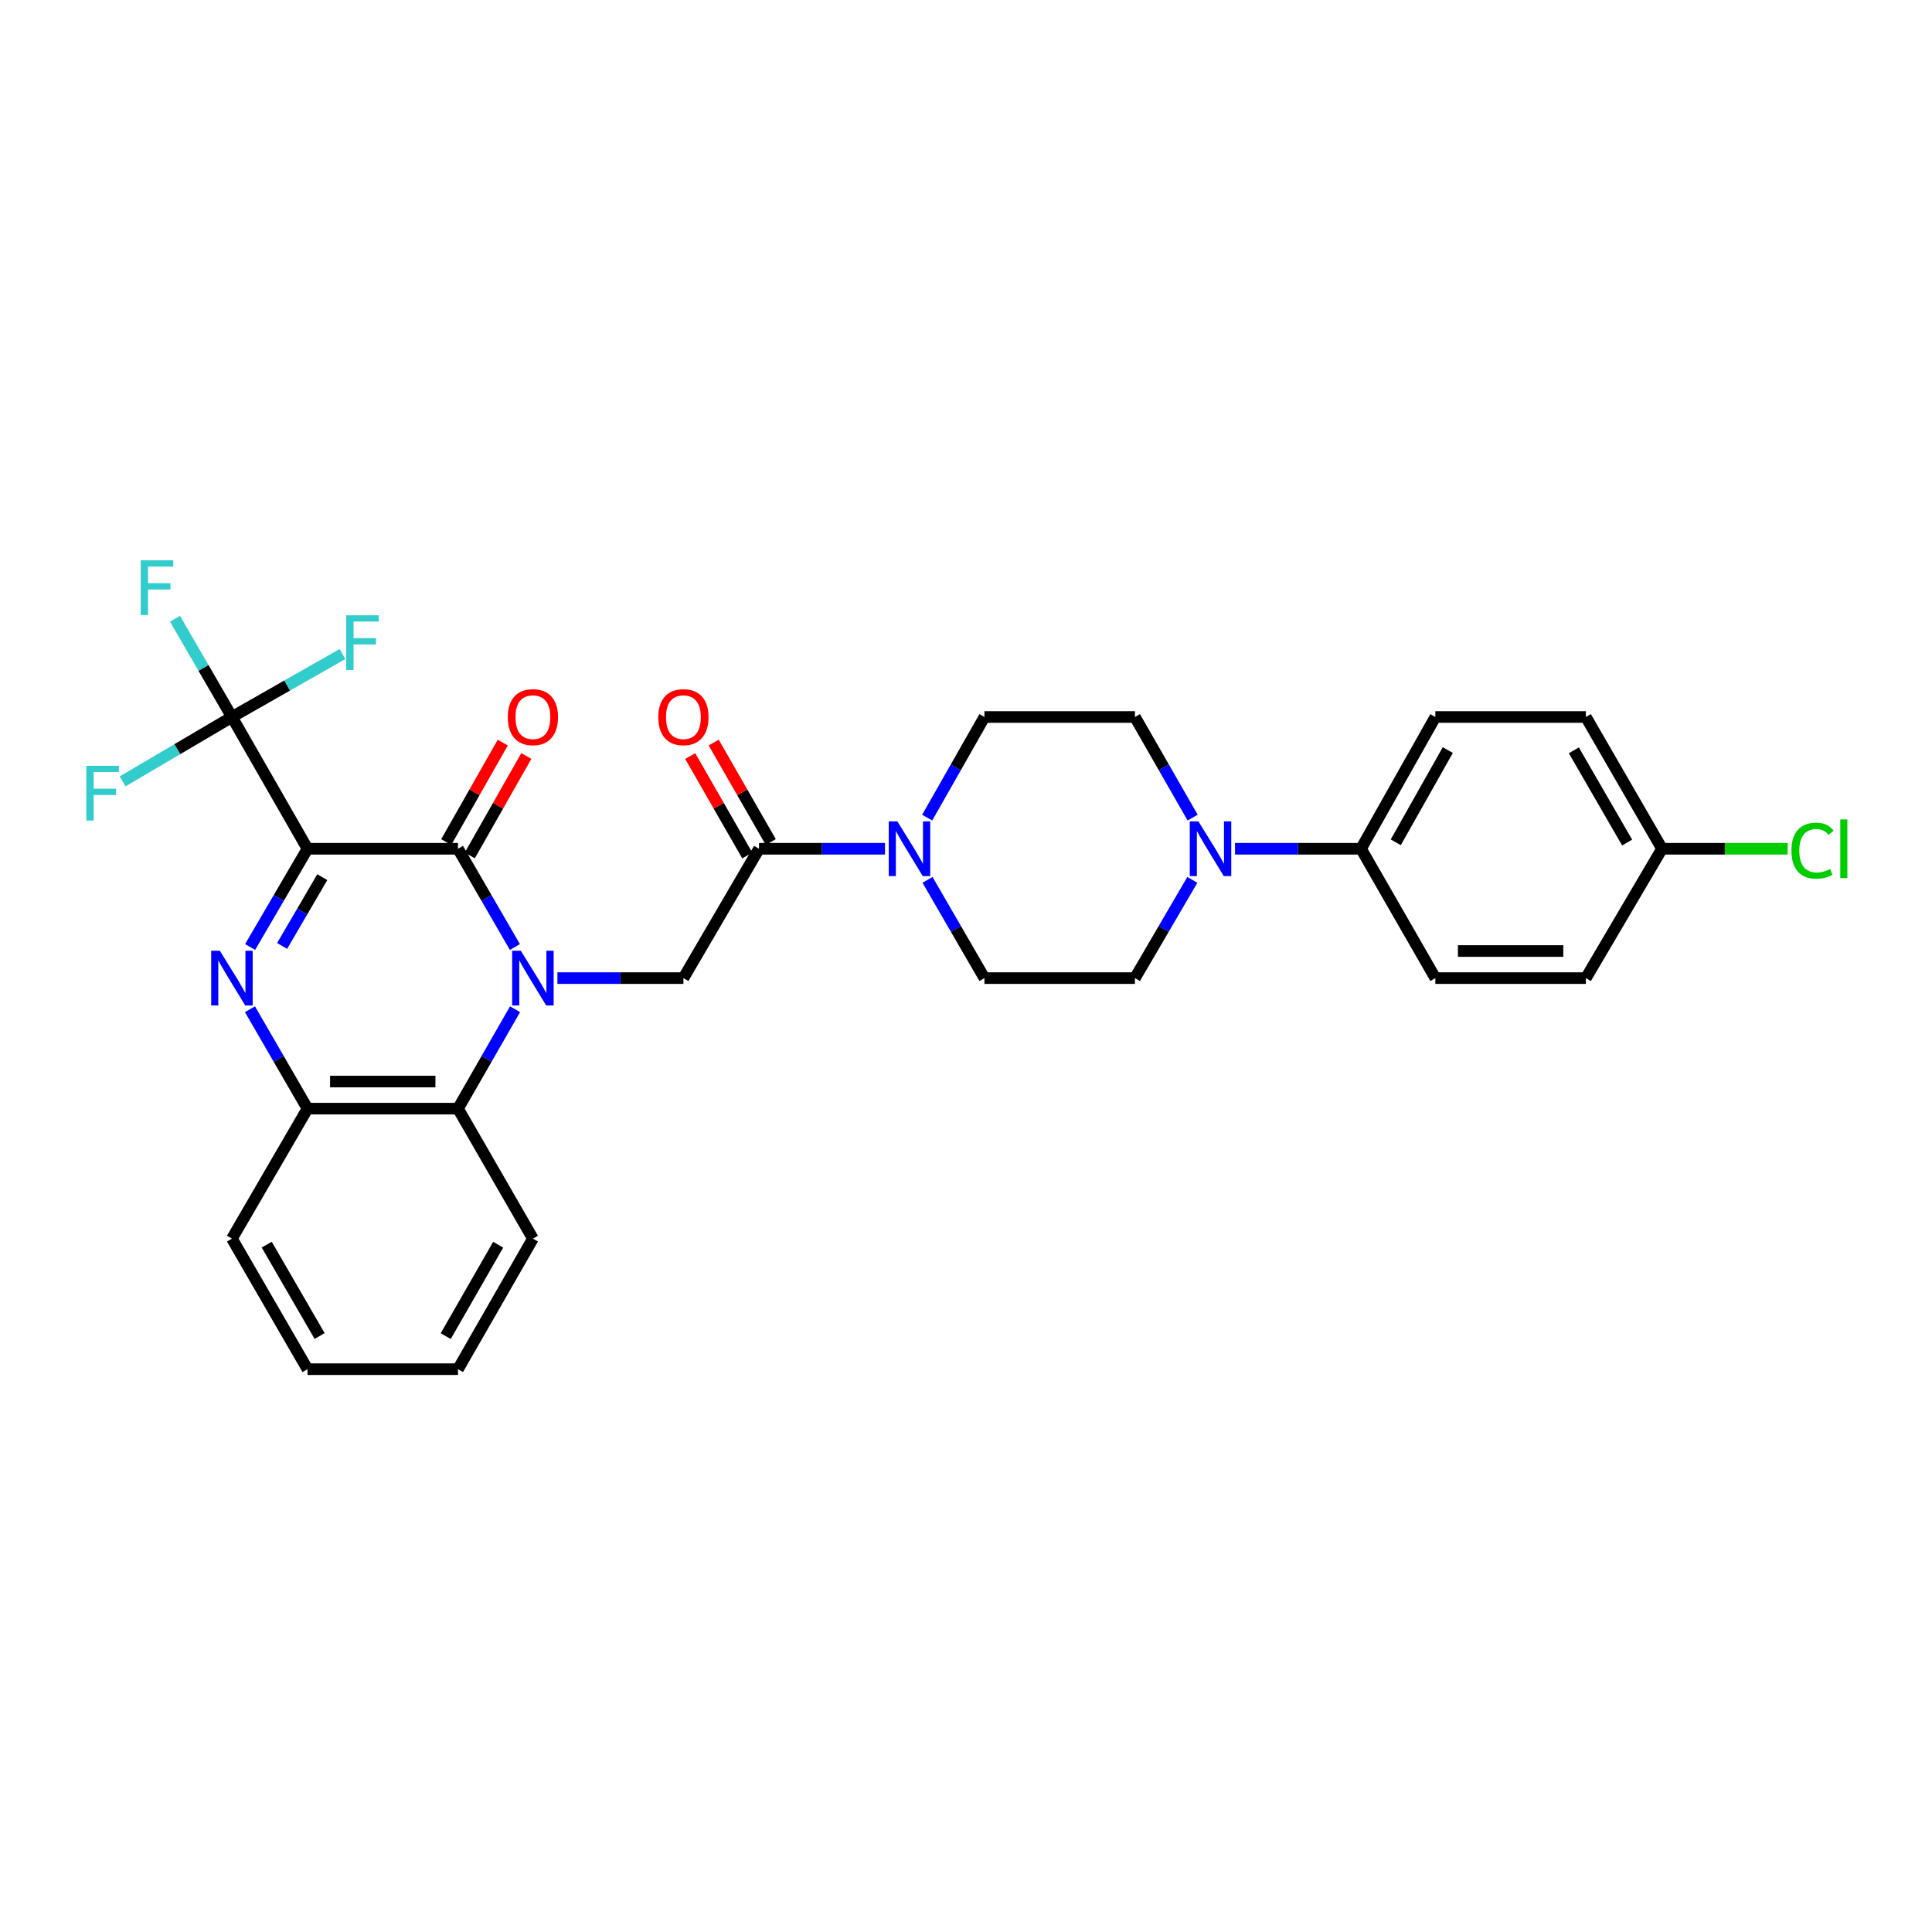 <?xml version='1.0' encoding='iso-8859-1'?>
<svg version='1.1' baseProfile='full'
              xmlns='http://www.w3.org/2000/svg'
                      xmlns:rdkit='http://www.rdkit.org/xml'
                      xmlns:xlink='http://www.w3.org/1999/xlink'
                  xml:space='preserve'
width='1000px' height='1000px' viewBox='0 0 1000 1000'>
<!-- END OF HEADER -->
<rect style='opacity:1.0;fill:#FFFFFF;stroke:none' width='1000' height='1000' x='0' y='0'> </rect>
<path class='bond-1' d='M 159.162,439.319 L 237.059,439.319' style='fill:none;fill-rule:evenodd;stroke:#000000;stroke-width:6px;stroke-linecap:butt;stroke-linejoin:miter;stroke-opacity:1' />
<path class='bond-2' d='M 159.162,439.319 L 144.309,464.744' style='fill:none;fill-rule:evenodd;stroke:#000000;stroke-width:6px;stroke-linecap:butt;stroke-linejoin:miter;stroke-opacity:1' />
<path class='bond-2' d='M 144.309,464.744 L 129.457,490.17' style='fill:none;fill-rule:evenodd;stroke:#0000FF;stroke-width:6px;stroke-linecap:butt;stroke-linejoin:miter;stroke-opacity:1' />
<path class='bond-2' d='M 166.817,454.021 L 156.42,471.819' style='fill:none;fill-rule:evenodd;stroke:#000000;stroke-width:6px;stroke-linecap:butt;stroke-linejoin:miter;stroke-opacity:1' />
<path class='bond-2' d='M 156.42,471.819 L 146.024,489.617' style='fill:none;fill-rule:evenodd;stroke:#0000FF;stroke-width:6px;stroke-linecap:butt;stroke-linejoin:miter;stroke-opacity:1' />
<path class='bond-3' d='M 159.162,439.319 L 120.053,371.115' style='fill:none;fill-rule:evenodd;stroke:#000000;stroke-width:6px;stroke-linecap:butt;stroke-linejoin:miter;stroke-opacity:1' />
<path class='bond-0' d='M 266.511,490.174 L 251.785,464.747' style='fill:none;fill-rule:evenodd;stroke:#0000FF;stroke-width:6px;stroke-linecap:butt;stroke-linejoin:miter;stroke-opacity:1' />
<path class='bond-0' d='M 251.785,464.747 L 237.059,439.319' style='fill:none;fill-rule:evenodd;stroke:#000000;stroke-width:6px;stroke-linecap:butt;stroke-linejoin:miter;stroke-opacity:1' />
<path class='bond-4' d='M 288.519,506.268 L 321.124,506.268' style='fill:none;fill-rule:evenodd;stroke:#0000FF;stroke-width:6px;stroke-linecap:butt;stroke-linejoin:miter;stroke-opacity:1' />
<path class='bond-4' d='M 321.124,506.268 L 353.729,506.268' style='fill:none;fill-rule:evenodd;stroke:#000000;stroke-width:6px;stroke-linecap:butt;stroke-linejoin:miter;stroke-opacity:1' />
<path class='bond-30' d='M 266.588,522.376 L 251.824,548.105' style='fill:none;fill-rule:evenodd;stroke:#0000FF;stroke-width:6px;stroke-linecap:butt;stroke-linejoin:miter;stroke-opacity:1' />
<path class='bond-30' d='M 251.824,548.105 L 237.059,573.833' style='fill:none;fill-rule:evenodd;stroke:#000000;stroke-width:6px;stroke-linecap:butt;stroke-linejoin:miter;stroke-opacity:1' />
<path class='bond-10' d='M 243.155,442.785 L 257.789,417.044' style='fill:none;fill-rule:evenodd;stroke:#000000;stroke-width:6px;stroke-linecap:butt;stroke-linejoin:miter;stroke-opacity:1' />
<path class='bond-10' d='M 257.789,417.044 L 272.423,391.302' style='fill:none;fill-rule:evenodd;stroke:#FF0000;stroke-width:6px;stroke-linecap:butt;stroke-linejoin:miter;stroke-opacity:1' />
<path class='bond-10' d='M 230.962,435.853 L 245.596,410.112' style='fill:none;fill-rule:evenodd;stroke:#000000;stroke-width:6px;stroke-linecap:butt;stroke-linejoin:miter;stroke-opacity:1' />
<path class='bond-10' d='M 245.596,410.112 L 260.229,384.371' style='fill:none;fill-rule:evenodd;stroke:#FF0000;stroke-width:6px;stroke-linecap:butt;stroke-linejoin:miter;stroke-opacity:1' />
<path class='bond-7' d='M 129.379,522.38 L 144.27,548.107' style='fill:none;fill-rule:evenodd;stroke:#0000FF;stroke-width:6px;stroke-linecap:butt;stroke-linejoin:miter;stroke-opacity:1' />
<path class='bond-7' d='M 144.27,548.107 L 159.162,573.833' style='fill:none;fill-rule:evenodd;stroke:#000000;stroke-width:6px;stroke-linecap:butt;stroke-linejoin:miter;stroke-opacity:1' />
<path class='bond-17' d='M 120.053,371.115 L 148.654,354.824' style='fill:none;fill-rule:evenodd;stroke:#000000;stroke-width:6px;stroke-linecap:butt;stroke-linejoin:miter;stroke-opacity:1' />
<path class='bond-17' d='M 148.654,354.824 L 177.254,338.533' style='fill:none;fill-rule:evenodd;stroke:#33CCCC;stroke-width:6px;stroke-linecap:butt;stroke-linejoin:miter;stroke-opacity:1' />
<path class='bond-18' d='M 120.053,371.115 L 105.319,345.692' style='fill:none;fill-rule:evenodd;stroke:#000000;stroke-width:6px;stroke-linecap:butt;stroke-linejoin:miter;stroke-opacity:1' />
<path class='bond-18' d='M 105.319,345.692 L 90.584,320.268' style='fill:none;fill-rule:evenodd;stroke:#33CCCC;stroke-width:6px;stroke-linecap:butt;stroke-linejoin:miter;stroke-opacity:1' />
<path class='bond-19' d='M 120.053,371.115 L 91.76,387.778' style='fill:none;fill-rule:evenodd;stroke:#000000;stroke-width:6px;stroke-linecap:butt;stroke-linejoin:miter;stroke-opacity:1' />
<path class='bond-19' d='M 91.76,387.778 L 63.466,404.44' style='fill:none;fill-rule:evenodd;stroke:#33CCCC;stroke-width:6px;stroke-linecap:butt;stroke-linejoin:miter;stroke-opacity:1' />
<path class='bond-6' d='M 353.729,506.268 L 392.869,439.319' style='fill:none;fill-rule:evenodd;stroke:#000000;stroke-width:6px;stroke-linecap:butt;stroke-linejoin:miter;stroke-opacity:1' />
<path class='bond-5' d='M 237.059,573.833 L 159.162,573.833' style='fill:none;fill-rule:evenodd;stroke:#000000;stroke-width:6px;stroke-linecap:butt;stroke-linejoin:miter;stroke-opacity:1' />
<path class='bond-5' d='M 225.374,559.808 L 170.846,559.808' style='fill:none;fill-rule:evenodd;stroke:#000000;stroke-width:6px;stroke-linecap:butt;stroke-linejoin:miter;stroke-opacity:1' />
<path class='bond-26' d='M 237.059,573.833 L 275.832,641.11' style='fill:none;fill-rule:evenodd;stroke:#000000;stroke-width:6px;stroke-linecap:butt;stroke-linejoin:miter;stroke-opacity:1' />
<path class='bond-8' d='M 392.869,439.319 L 425.466,439.319' style='fill:none;fill-rule:evenodd;stroke:#000000;stroke-width:6px;stroke-linecap:butt;stroke-linejoin:miter;stroke-opacity:1' />
<path class='bond-8' d='M 425.466,439.319 L 458.063,439.319' style='fill:none;fill-rule:evenodd;stroke:#0000FF;stroke-width:6px;stroke-linecap:butt;stroke-linejoin:miter;stroke-opacity:1' />
<path class='bond-16' d='M 398.951,435.829 L 384.181,410.09' style='fill:none;fill-rule:evenodd;stroke:#000000;stroke-width:6px;stroke-linecap:butt;stroke-linejoin:miter;stroke-opacity:1' />
<path class='bond-16' d='M 384.181,410.09 L 369.41,384.351' style='fill:none;fill-rule:evenodd;stroke:#FF0000;stroke-width:6px;stroke-linecap:butt;stroke-linejoin:miter;stroke-opacity:1' />
<path class='bond-16' d='M 386.786,442.81 L 372.016,417.071' style='fill:none;fill-rule:evenodd;stroke:#000000;stroke-width:6px;stroke-linecap:butt;stroke-linejoin:miter;stroke-opacity:1' />
<path class='bond-16' d='M 372.016,417.071 L 357.245,391.332' style='fill:none;fill-rule:evenodd;stroke:#FF0000;stroke-width:6px;stroke-linecap:butt;stroke-linejoin:miter;stroke-opacity:1' />
<path class='bond-27' d='M 159.162,573.833 L 120.053,641.11' style='fill:none;fill-rule:evenodd;stroke:#000000;stroke-width:6px;stroke-linecap:butt;stroke-linejoin:miter;stroke-opacity:1' />
<path class='bond-12' d='M 479.919,423.197 L 494.729,397.156' style='fill:none;fill-rule:evenodd;stroke:#0000FF;stroke-width:6px;stroke-linecap:butt;stroke-linejoin:miter;stroke-opacity:1' />
<path class='bond-12' d='M 494.729,397.156 L 509.539,371.115' style='fill:none;fill-rule:evenodd;stroke:#000000;stroke-width:6px;stroke-linecap:butt;stroke-linejoin:miter;stroke-opacity:1' />
<path class='bond-13' d='M 480.075,455.413 L 494.807,480.841' style='fill:none;fill-rule:evenodd;stroke:#0000FF;stroke-width:6px;stroke-linecap:butt;stroke-linejoin:miter;stroke-opacity:1' />
<path class='bond-13' d='M 494.807,480.841 L 509.539,506.268' style='fill:none;fill-rule:evenodd;stroke:#000000;stroke-width:6px;stroke-linecap:butt;stroke-linejoin:miter;stroke-opacity:1' />
<path class='bond-9' d='M 617.154,455.417 L 602.299,480.843' style='fill:none;fill-rule:evenodd;stroke:#0000FF;stroke-width:6px;stroke-linecap:butt;stroke-linejoin:miter;stroke-opacity:1' />
<path class='bond-9' d='M 602.299,480.843 L 587.444,506.268' style='fill:none;fill-rule:evenodd;stroke:#000000;stroke-width:6px;stroke-linecap:butt;stroke-linejoin:miter;stroke-opacity:1' />
<path class='bond-11' d='M 639.248,439.319 L 671.852,439.319' style='fill:none;fill-rule:evenodd;stroke:#0000FF;stroke-width:6px;stroke-linecap:butt;stroke-linejoin:miter;stroke-opacity:1' />
<path class='bond-11' d='M 671.852,439.319 L 704.457,439.319' style='fill:none;fill-rule:evenodd;stroke:#000000;stroke-width:6px;stroke-linecap:butt;stroke-linejoin:miter;stroke-opacity:1' />
<path class='bond-32' d='M 617.312,423.193 L 602.378,397.154' style='fill:none;fill-rule:evenodd;stroke:#0000FF;stroke-width:6px;stroke-linecap:butt;stroke-linejoin:miter;stroke-opacity:1' />
<path class='bond-32' d='M 602.378,397.154 L 587.444,371.115' style='fill:none;fill-rule:evenodd;stroke:#000000;stroke-width:6px;stroke-linecap:butt;stroke-linejoin:miter;stroke-opacity:1' />
<path class='bond-20' d='M 704.457,439.319 L 742.934,371.115' style='fill:none;fill-rule:evenodd;stroke:#000000;stroke-width:6px;stroke-linecap:butt;stroke-linejoin:miter;stroke-opacity:1' />
<path class='bond-20' d='M 722.445,435.98 L 749.379,388.237' style='fill:none;fill-rule:evenodd;stroke:#000000;stroke-width:6px;stroke-linecap:butt;stroke-linejoin:miter;stroke-opacity:1' />
<path class='bond-21' d='M 704.457,439.319 L 742.934,506.268' style='fill:none;fill-rule:evenodd;stroke:#000000;stroke-width:6px;stroke-linecap:butt;stroke-linejoin:miter;stroke-opacity:1' />
<path class='bond-14' d='M 509.539,371.115 L 587.444,371.115' style='fill:none;fill-rule:evenodd;stroke:#000000;stroke-width:6px;stroke-linecap:butt;stroke-linejoin:miter;stroke-opacity:1' />
<path class='bond-15' d='M 509.539,506.268 L 587.444,506.268' style='fill:none;fill-rule:evenodd;stroke:#000000;stroke-width:6px;stroke-linecap:butt;stroke-linejoin:miter;stroke-opacity:1' />
<path class='bond-23' d='M 742.934,371.115 L 820.847,371.115' style='fill:none;fill-rule:evenodd;stroke:#000000;stroke-width:6px;stroke-linecap:butt;stroke-linejoin:miter;stroke-opacity:1' />
<path class='bond-24' d='M 742.934,506.268 L 820.847,506.268' style='fill:none;fill-rule:evenodd;stroke:#000000;stroke-width:6px;stroke-linecap:butt;stroke-linejoin:miter;stroke-opacity:1' />
<path class='bond-24' d='M 754.621,492.243 L 809.16,492.243' style='fill:none;fill-rule:evenodd;stroke:#000000;stroke-width:6px;stroke-linecap:butt;stroke-linejoin:miter;stroke-opacity:1' />
<path class='bond-22' d='M 860.259,439.319 L 820.847,506.268' style='fill:none;fill-rule:evenodd;stroke:#000000;stroke-width:6px;stroke-linecap:butt;stroke-linejoin:miter;stroke-opacity:1' />
<path class='bond-25' d='M 860.259,439.319 L 892.774,439.319' style='fill:none;fill-rule:evenodd;stroke:#000000;stroke-width:6px;stroke-linecap:butt;stroke-linejoin:miter;stroke-opacity:1' />
<path class='bond-25' d='M 892.774,439.319 L 925.289,439.319' style='fill:none;fill-rule:evenodd;stroke:#00CC00;stroke-width:6px;stroke-linecap:butt;stroke-linejoin:miter;stroke-opacity:1' />
<path class='bond-33' d='M 860.259,439.319 L 820.847,371.115' style='fill:none;fill-rule:evenodd;stroke:#000000;stroke-width:6px;stroke-linecap:butt;stroke-linejoin:miter;stroke-opacity:1' />
<path class='bond-33' d='M 842.204,436.106 L 814.615,388.363' style='fill:none;fill-rule:evenodd;stroke:#000000;stroke-width:6px;stroke-linecap:butt;stroke-linejoin:miter;stroke-opacity:1' />
<path class='bond-31' d='M 275.832,641.11 L 237.059,708.69' style='fill:none;fill-rule:evenodd;stroke:#000000;stroke-width:6px;stroke-linecap:butt;stroke-linejoin:miter;stroke-opacity:1' />
<path class='bond-31' d='M 257.85,644.267 L 230.709,691.573' style='fill:none;fill-rule:evenodd;stroke:#000000;stroke-width:6px;stroke-linecap:butt;stroke-linejoin:miter;stroke-opacity:1' />
<path class='bond-29' d='M 120.053,641.11 L 159.162,708.69' style='fill:none;fill-rule:evenodd;stroke:#000000;stroke-width:6px;stroke-linecap:butt;stroke-linejoin:miter;stroke-opacity:1' />
<path class='bond-29' d='M 138.059,644.222 L 165.435,691.528' style='fill:none;fill-rule:evenodd;stroke:#000000;stroke-width:6px;stroke-linecap:butt;stroke-linejoin:miter;stroke-opacity:1' />
<path class='bond-28' d='M 237.059,708.69 L 159.162,708.69' style='fill:none;fill-rule:evenodd;stroke:#000000;stroke-width:6px;stroke-linecap:butt;stroke-linejoin:miter;stroke-opacity:1' />
<path  class='atom-1' d='M 269.572 492.108
L 278.852 507.108
Q 279.772 508.588, 281.252 511.268
Q 282.732 513.948, 282.812 514.108
L 282.812 492.108
L 286.572 492.108
L 286.572 520.428
L 282.692 520.428
L 272.732 504.028
Q 271.572 502.108, 270.332 499.908
Q 269.132 497.708, 268.772 497.028
L 268.772 520.428
L 265.092 520.428
L 265.092 492.108
L 269.572 492.108
' fill='#0000FF'/>
<path  class='atom-3' d='M 113.793 492.108
L 123.073 507.108
Q 123.993 508.588, 125.473 511.268
Q 126.953 513.948, 127.033 514.108
L 127.033 492.108
L 130.793 492.108
L 130.793 520.428
L 126.913 520.428
L 116.953 504.028
Q 115.793 502.108, 114.553 499.908
Q 113.353 497.708, 112.993 497.028
L 112.993 520.428
L 109.313 520.428
L 109.313 492.108
L 113.793 492.108
' fill='#0000FF'/>
<path  class='atom-9' d='M 464.49 425.159
L 473.77 440.159
Q 474.69 441.639, 476.17 444.319
Q 477.65 446.999, 477.73 447.159
L 477.73 425.159
L 481.49 425.159
L 481.49 453.479
L 477.61 453.479
L 467.65 437.079
Q 466.49 435.159, 465.25 432.959
Q 464.05 430.759, 463.69 430.079
L 463.69 453.479
L 460.01 453.479
L 460.01 425.159
L 464.49 425.159
' fill='#0000FF'/>
<path  class='atom-10' d='M 620.3 425.159
L 629.58 440.159
Q 630.5 441.639, 631.98 444.319
Q 633.46 446.999, 633.54 447.159
L 633.54 425.159
L 637.3 425.159
L 637.3 453.479
L 633.42 453.479
L 623.46 437.079
Q 622.3 435.159, 621.06 432.959
Q 619.86 430.759, 619.5 430.079
L 619.5 453.479
L 615.82 453.479
L 615.82 425.159
L 620.3 425.159
' fill='#0000FF'/>
<path  class='atom-11' d='M 262.832 371.195
Q 262.832 364.395, 266.192 360.595
Q 269.552 356.795, 275.832 356.795
Q 282.112 356.795, 285.472 360.595
Q 288.832 364.395, 288.832 371.195
Q 288.832 378.075, 285.432 381.995
Q 282.032 385.875, 275.832 385.875
Q 269.592 385.875, 266.192 381.995
Q 262.832 378.115, 262.832 371.195
M 275.832 382.675
Q 280.152 382.675, 282.472 379.795
Q 284.832 376.875, 284.832 371.195
Q 284.832 365.635, 282.472 362.835
Q 280.152 359.995, 275.832 359.995
Q 271.512 359.995, 269.152 362.795
Q 266.832 365.595, 266.832 371.195
Q 266.832 376.915, 269.152 379.795
Q 271.512 382.675, 275.832 382.675
' fill='#FF0000'/>
<path  class='atom-17' d='M 340.729 371.195
Q 340.729 364.395, 344.089 360.595
Q 347.449 356.795, 353.729 356.795
Q 360.009 356.795, 363.369 360.595
Q 366.729 364.395, 366.729 371.195
Q 366.729 378.075, 363.329 381.995
Q 359.929 385.875, 353.729 385.875
Q 347.489 385.875, 344.089 381.995
Q 340.729 378.115, 340.729 371.195
M 353.729 382.675
Q 358.049 382.675, 360.369 379.795
Q 362.729 376.875, 362.729 371.195
Q 362.729 365.635, 360.369 362.835
Q 358.049 359.995, 353.729 359.995
Q 349.409 359.995, 347.049 362.795
Q 344.729 365.595, 344.729 371.195
Q 344.729 376.915, 347.049 379.795
Q 349.409 382.675, 353.729 382.675
' fill='#FF0000'/>
<path  class='atom-18' d='M 179.198 318.47
L 196.038 318.47
L 196.038 321.71
L 182.998 321.71
L 182.998 330.31
L 194.598 330.31
L 194.598 333.59
L 182.998 333.59
L 182.998 346.79
L 179.198 346.79
L 179.198 318.47
' fill='#33CCCC'/>
<path  class='atom-19' d='M 72.837 290.014
L 89.677 290.014
L 89.677 293.254
L 76.637 293.254
L 76.637 301.854
L 88.237 301.854
L 88.237 305.134
L 76.637 305.134
L 76.637 318.334
L 72.837 318.334
L 72.837 290.014
' fill='#33CCCC'/>
<path  class='atom-20' d='M 44.684 396.383
L 61.524 396.383
L 61.524 399.623
L 48.484 399.623
L 48.484 408.223
L 60.084 408.223
L 60.084 411.503
L 48.484 411.503
L 48.484 424.703
L 44.684 424.703
L 44.684 396.383
' fill='#33CCCC'/>
<path  class='atom-26' d='M 927.237 440.299
Q 927.237 433.259, 930.517 429.579
Q 933.837 425.859, 940.117 425.859
Q 945.957 425.859, 949.077 429.979
L 946.437 432.139
Q 944.157 429.139, 940.117 429.139
Q 935.837 429.139, 933.557 432.019
Q 931.317 434.859, 931.317 440.299
Q 931.317 445.899, 933.637 448.779
Q 935.997 451.659, 940.557 451.659
Q 943.677 451.659, 947.317 449.779
L 948.437 452.779
Q 946.957 453.739, 944.717 454.299
Q 942.477 454.859, 939.997 454.859
Q 933.837 454.859, 930.517 451.099
Q 927.237 447.339, 927.237 440.299
' fill='#00CC00'/>
<path  class='atom-26' d='M 952.517 424.139
L 956.197 424.139
L 956.197 454.499
L 952.517 454.499
L 952.517 424.139
' fill='#00CC00'/>
</svg>
